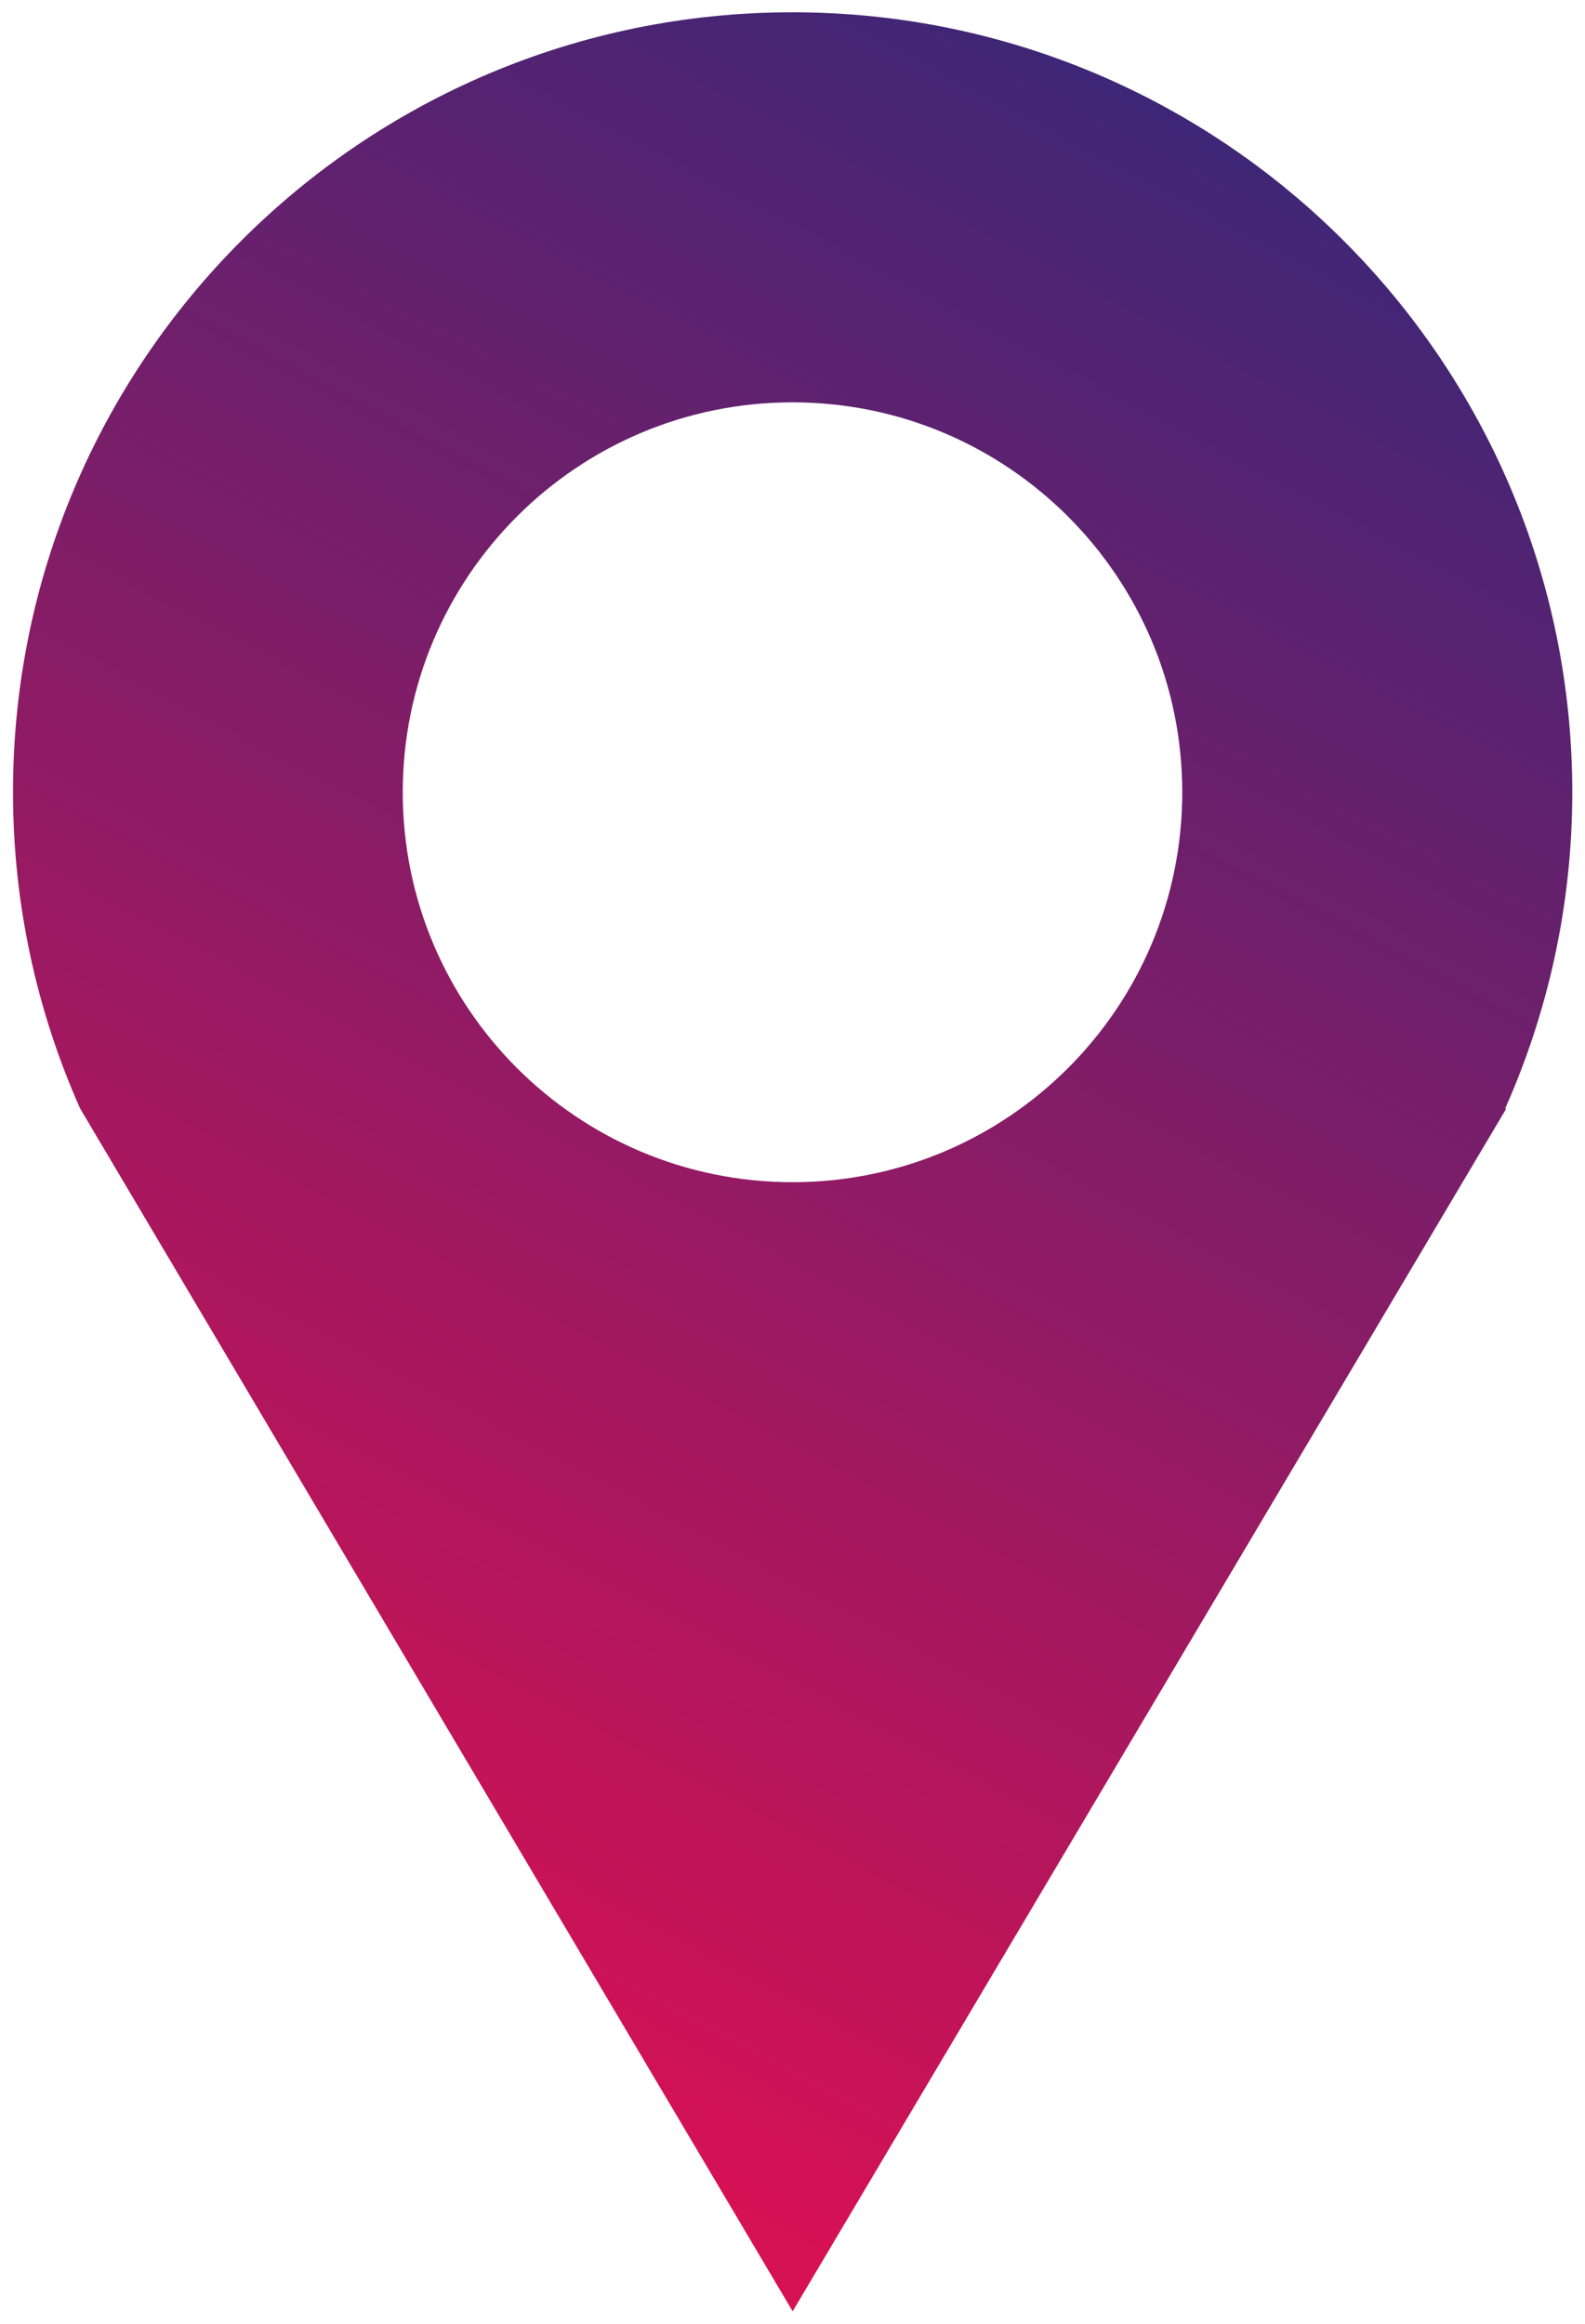 <?xml version="1.0" encoding="utf-8"?>
<!-- Generator: Adobe Illustrator 28.0.0, SVG Export Plug-In . SVG Version: 6.00 Build 0)  -->
<svg version="1.1" id="Layer_1" xmlns="http://www.w3.org/2000/svg" xmlns:xlink="http://www.w3.org/1999/xlink" x="0px" y="0px"
	 viewBox="0 0 108.5 159" style="enable-background:new 0 0 108.5 159;" xml:space="preserve">
<style type="text/css">
	
		.st0{clip-path:url(#SVGID_00000019659887930887901970000008986846728690169481_);fill:url(#SVGID_00000046302312706139111350000014179777247828255890_);}
</style>
<g>
	<defs>
		<path id="SVGID_1_" d="M27.57,54.21c0-14.74,11.95-26.68,26.68-26.68c14.73,0,26.68,11.95,26.68,26.68
			c0,14.74-11.94,26.68-26.68,26.68h0C39.51,80.89,27.57,68.94,27.57,54.21 M54.25,0.84c-29.47,0-53.36,23.89-53.36,53.36
			c0,7.71,1.65,15.03,4.59,21.64l48.78,82.31l48.83-82.26l-0.05-0.05c2.94-6.62,4.59-13.94,4.59-21.64
			C107.61,24.74,83.72,0.85,54.25,0.84L54.25,0.84z"/>
	</defs>
	<clipPath id="SVGID_00000031928411172919576670000004915475587715355276_">
		<use xlink:href="#SVGID_1_"  style="overflow:visible;"/>
	</clipPath>
	
		<linearGradient id="SVGID_00000044179837097626310430000009840824825521253567_" gradientUnits="userSpaceOnUse" x1="-474.721" y1="770.772" x2="-473.721" y2="770.772" gradientTransform="matrix(-70.87 127.853 127.853 70.87 -132095.047 6078.66)">
		<stop  offset="0" style="stop-color:#382778"/>
		<stop  offset="1" style="stop-color:#D61154"/>
	</linearGradient>
	
		<polygon style="clip-path:url(#SVGID_00000031928411172919576670000004915475587715355276_);fill:url(#SVGID_00000044179837097626310430000009840824825521253567_);" points="
		174.32,37.82 82.53,203.41 -65.82,121.18 25.97,-44.41 	"/>
</g>
</svg>
